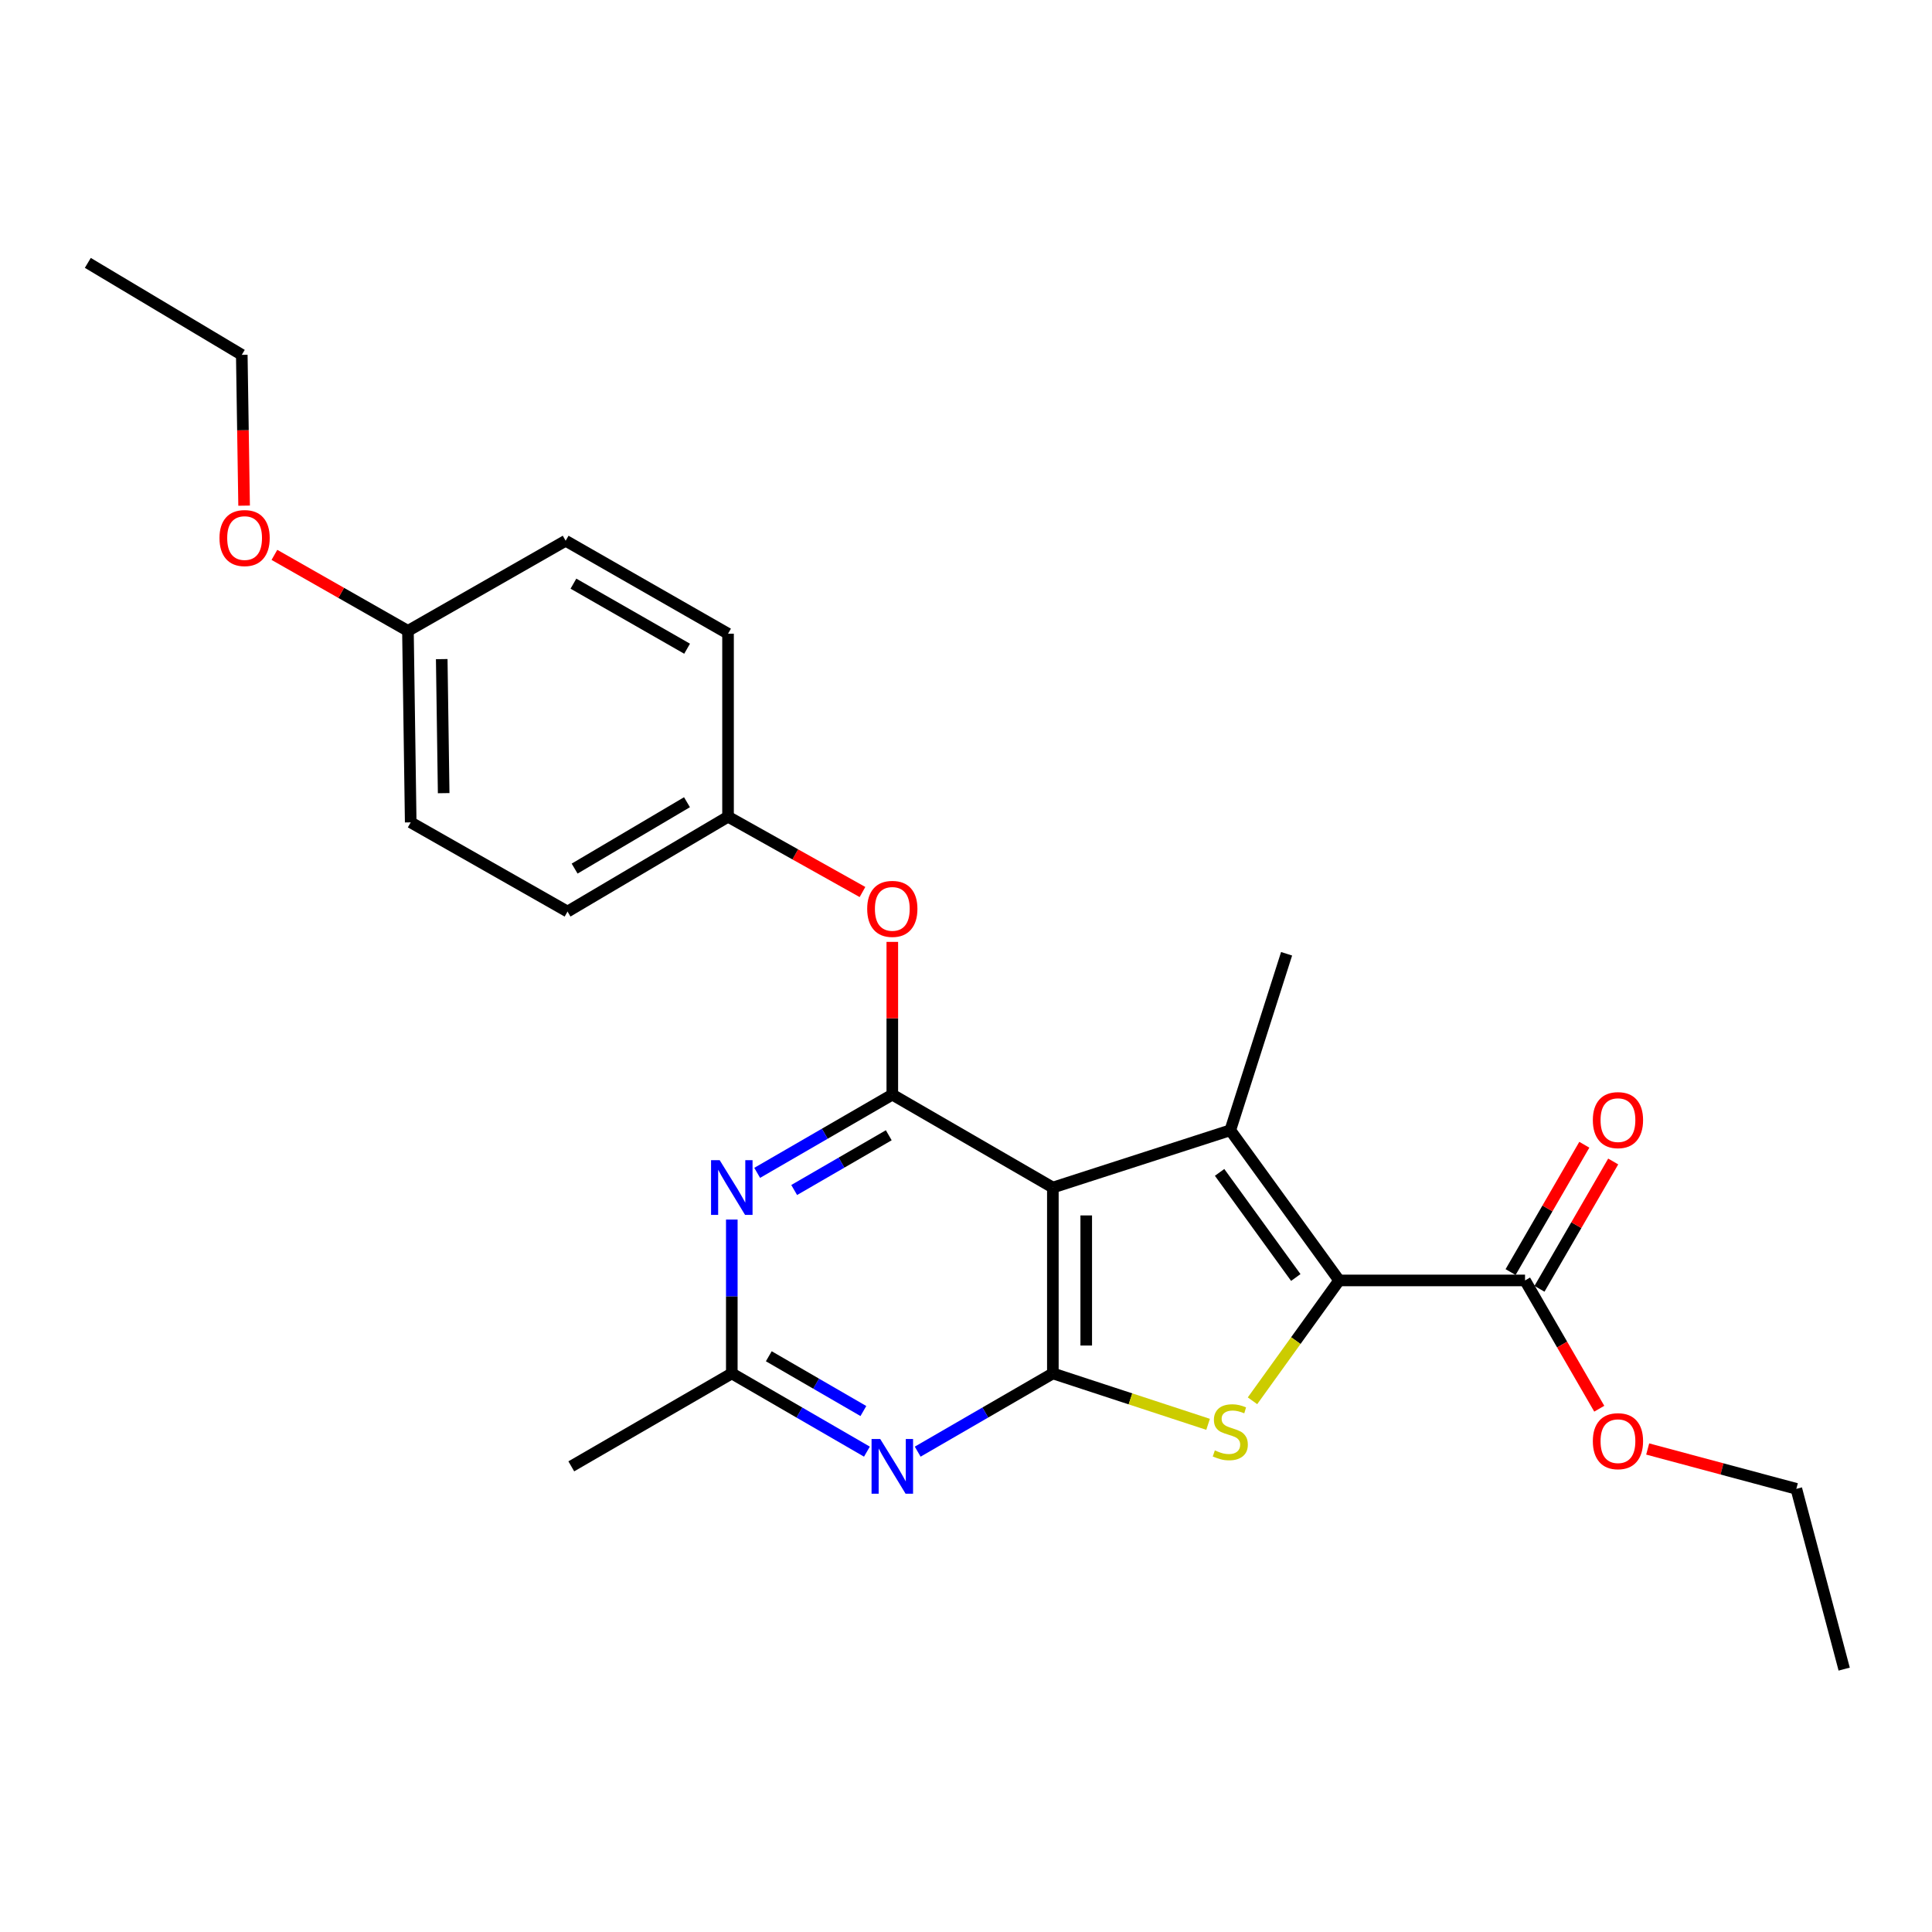 <?xml version='1.0' encoding='iso-8859-1'?>
<svg version='1.1' baseProfile='full'
              xmlns='http://www.w3.org/2000/svg'
                      xmlns:rdkit='http://www.rdkit.org/xml'
                      xmlns:xlink='http://www.w3.org/1999/xlink'
                  xml:space='preserve'
width='1000px' height='1000px' viewBox='0 0 1000 1000'>
<!-- END OF HEADER -->
<rect style='opacity:1.0;fill:#FFFFFF;stroke:none' width='1000' height='1000' x='0' y='0'> </rect>
<path class='bond-0' d='M 544.956,614.675 L 544.956,710.875' style='fill:none;fill-rule:evenodd;stroke:#000000;stroke-width:6px;stroke-linecap:butt;stroke-linejoin:miter;stroke-opacity:1' />
<path class='bond-0' d='M 562.233,629.105 L 562.233,696.445' style='fill:none;fill-rule:evenodd;stroke:#000000;stroke-width:6px;stroke-linecap:butt;stroke-linejoin:miter;stroke-opacity:1' />
<path class='bond-2' d='M 544.956,614.675 L 636.798,585.028' style='fill:none;fill-rule:evenodd;stroke:#000000;stroke-width:6px;stroke-linecap:butt;stroke-linejoin:miter;stroke-opacity:1' />
<path class='bond-4' d='M 544.956,614.675 L 461.858,566.58' style='fill:none;fill-rule:evenodd;stroke:#000000;stroke-width:6px;stroke-linecap:butt;stroke-linejoin:miter;stroke-opacity:1' />
<path class='bond-3' d='M 544.956,710.875 L 585.129,724.053' style='fill:none;fill-rule:evenodd;stroke:#000000;stroke-width:6px;stroke-linecap:butt;stroke-linejoin:miter;stroke-opacity:1' />
<path class='bond-3' d='M 585.129,724.053 L 625.302,737.231' style='fill:none;fill-rule:evenodd;stroke:#CCCC00;stroke-width:6px;stroke-linecap:butt;stroke-linejoin:miter;stroke-opacity:1' />
<path class='bond-5' d='M 544.956,710.875 L 509.977,731.124' style='fill:none;fill-rule:evenodd;stroke:#000000;stroke-width:6px;stroke-linecap:butt;stroke-linejoin:miter;stroke-opacity:1' />
<path class='bond-5' d='M 509.977,731.124 L 474.999,751.372' style='fill:none;fill-rule:evenodd;stroke:#0000FF;stroke-width:6px;stroke-linecap:butt;stroke-linejoin:miter;stroke-opacity:1' />
<path class='bond-1' d='M 693.138,662.751 L 636.798,585.028' style='fill:none;fill-rule:evenodd;stroke:#000000;stroke-width:6px;stroke-linecap:butt;stroke-linejoin:miter;stroke-opacity:1' />
<path class='bond-1' d='M 670.699,661.232 L 631.262,606.825' style='fill:none;fill-rule:evenodd;stroke:#000000;stroke-width:6px;stroke-linecap:butt;stroke-linejoin:miter;stroke-opacity:1' />
<path class='bond-8' d='M 693.138,662.751 L 789.357,662.751' style='fill:none;fill-rule:evenodd;stroke:#000000;stroke-width:6px;stroke-linecap:butt;stroke-linejoin:miter;stroke-opacity:1' />
<path class='bond-25' d='M 693.138,662.751 L 670.713,693.897' style='fill:none;fill-rule:evenodd;stroke:#000000;stroke-width:6px;stroke-linecap:butt;stroke-linejoin:miter;stroke-opacity:1' />
<path class='bond-25' d='M 670.713,693.897 L 648.289,725.043' style='fill:none;fill-rule:evenodd;stroke:#CCCC00;stroke-width:6px;stroke-linecap:butt;stroke-linejoin:miter;stroke-opacity:1' />
<path class='bond-12' d='M 636.798,585.028 L 665.938,493.675' style='fill:none;fill-rule:evenodd;stroke:#000000;stroke-width:6px;stroke-linecap:butt;stroke-linejoin:miter;stroke-opacity:1' />
<path class='bond-6' d='M 461.858,566.58 L 426.888,586.824' style='fill:none;fill-rule:evenodd;stroke:#000000;stroke-width:6px;stroke-linecap:butt;stroke-linejoin:miter;stroke-opacity:1' />
<path class='bond-6' d='M 426.888,586.824 L 391.919,607.069' style='fill:none;fill-rule:evenodd;stroke:#0000FF;stroke-width:6px;stroke-linecap:butt;stroke-linejoin:miter;stroke-opacity:1' />
<path class='bond-6' d='M 460.023,587.605 L 435.544,601.776' style='fill:none;fill-rule:evenodd;stroke:#000000;stroke-width:6px;stroke-linecap:butt;stroke-linejoin:miter;stroke-opacity:1' />
<path class='bond-6' d='M 435.544,601.776 L 411.065,615.947' style='fill:none;fill-rule:evenodd;stroke:#0000FF;stroke-width:6px;stroke-linecap:butt;stroke-linejoin:miter;stroke-opacity:1' />
<path class='bond-9' d='M 461.858,566.58 L 461.858,527.049' style='fill:none;fill-rule:evenodd;stroke:#000000;stroke-width:6px;stroke-linecap:butt;stroke-linejoin:miter;stroke-opacity:1' />
<path class='bond-9' d='M 461.858,527.049 L 461.858,487.518' style='fill:none;fill-rule:evenodd;stroke:#FF0000;stroke-width:6px;stroke-linecap:butt;stroke-linejoin:miter;stroke-opacity:1' />
<path class='bond-26' d='M 448.718,751.371 L 413.748,731.123' style='fill:none;fill-rule:evenodd;stroke:#0000FF;stroke-width:6px;stroke-linecap:butt;stroke-linejoin:miter;stroke-opacity:1' />
<path class='bond-26' d='M 413.748,731.123 L 378.779,710.875' style='fill:none;fill-rule:evenodd;stroke:#000000;stroke-width:6px;stroke-linecap:butt;stroke-linejoin:miter;stroke-opacity:1' />
<path class='bond-26' d='M 446.884,730.346 L 422.405,716.172' style='fill:none;fill-rule:evenodd;stroke:#0000FF;stroke-width:6px;stroke-linecap:butt;stroke-linejoin:miter;stroke-opacity:1' />
<path class='bond-26' d='M 422.405,716.172 L 397.927,701.998' style='fill:none;fill-rule:evenodd;stroke:#000000;stroke-width:6px;stroke-linecap:butt;stroke-linejoin:miter;stroke-opacity:1' />
<path class='bond-7' d='M 378.779,631.24 L 378.779,671.058' style='fill:none;fill-rule:evenodd;stroke:#0000FF;stroke-width:6px;stroke-linecap:butt;stroke-linejoin:miter;stroke-opacity:1' />
<path class='bond-7' d='M 378.779,671.058 L 378.779,710.875' style='fill:none;fill-rule:evenodd;stroke:#000000;stroke-width:6px;stroke-linecap:butt;stroke-linejoin:miter;stroke-opacity:1' />
<path class='bond-20' d='M 378.779,710.875 L 295.7,758.979' style='fill:none;fill-rule:evenodd;stroke:#000000;stroke-width:6px;stroke-linecap:butt;stroke-linejoin:miter;stroke-opacity:1' />
<path class='bond-10' d='M 796.832,667.08 L 815.911,634.129' style='fill:none;fill-rule:evenodd;stroke:#000000;stroke-width:6px;stroke-linecap:butt;stroke-linejoin:miter;stroke-opacity:1' />
<path class='bond-10' d='M 815.911,634.129 L 834.991,601.179' style='fill:none;fill-rule:evenodd;stroke:#FF0000;stroke-width:6px;stroke-linecap:butt;stroke-linejoin:miter;stroke-opacity:1' />
<path class='bond-10' d='M 781.881,658.423 L 800.961,625.472' style='fill:none;fill-rule:evenodd;stroke:#000000;stroke-width:6px;stroke-linecap:butt;stroke-linejoin:miter;stroke-opacity:1' />
<path class='bond-10' d='M 800.961,625.472 L 820.04,592.522' style='fill:none;fill-rule:evenodd;stroke:#FF0000;stroke-width:6px;stroke-linecap:butt;stroke-linejoin:miter;stroke-opacity:1' />
<path class='bond-13' d='M 789.357,662.751 L 808.566,695.949' style='fill:none;fill-rule:evenodd;stroke:#000000;stroke-width:6px;stroke-linecap:butt;stroke-linejoin:miter;stroke-opacity:1' />
<path class='bond-13' d='M 808.566,695.949 L 827.776,729.148' style='fill:none;fill-rule:evenodd;stroke:#FF0000;stroke-width:6px;stroke-linecap:butt;stroke-linejoin:miter;stroke-opacity:1' />
<path class='bond-11' d='M 446.422,461.708 L 411.626,442.223' style='fill:none;fill-rule:evenodd;stroke:#FF0000;stroke-width:6px;stroke-linecap:butt;stroke-linejoin:miter;stroke-opacity:1' />
<path class='bond-11' d='M 411.626,442.223 L 376.831,422.737' style='fill:none;fill-rule:evenodd;stroke:#000000;stroke-width:6px;stroke-linecap:butt;stroke-linejoin:miter;stroke-opacity:1' />
<path class='bond-15' d='M 376.831,422.737 L 376.831,327.997' style='fill:none;fill-rule:evenodd;stroke:#000000;stroke-width:6px;stroke-linecap:butt;stroke-linejoin:miter;stroke-opacity:1' />
<path class='bond-16' d='M 376.831,422.737 L 293.751,471.821' style='fill:none;fill-rule:evenodd;stroke:#000000;stroke-width:6px;stroke-linecap:butt;stroke-linejoin:miter;stroke-opacity:1' />
<path class='bond-16' d='M 355.581,415.225 L 297.426,449.584' style='fill:none;fill-rule:evenodd;stroke:#000000;stroke-width:6px;stroke-linecap:butt;stroke-linejoin:miter;stroke-opacity:1' />
<path class='bond-21' d='M 852.841,749.994 L 891.312,760.308' style='fill:none;fill-rule:evenodd;stroke:#FF0000;stroke-width:6px;stroke-linecap:butt;stroke-linejoin:miter;stroke-opacity:1' />
<path class='bond-21' d='M 891.312,760.308 L 929.783,770.622' style='fill:none;fill-rule:evenodd;stroke:#000000;stroke-width:6px;stroke-linecap:butt;stroke-linejoin:miter;stroke-opacity:1' />
<path class='bond-14' d='M 211.152,326.538 L 212.582,425.655' style='fill:none;fill-rule:evenodd;stroke:#000000;stroke-width:6px;stroke-linecap:butt;stroke-linejoin:miter;stroke-opacity:1' />
<path class='bond-14' d='M 228.641,341.156 L 229.642,410.538' style='fill:none;fill-rule:evenodd;stroke:#000000;stroke-width:6px;stroke-linecap:butt;stroke-linejoin:miter;stroke-opacity:1' />
<path class='bond-19' d='M 211.152,326.538 L 176.594,306.868' style='fill:none;fill-rule:evenodd;stroke:#000000;stroke-width:6px;stroke-linecap:butt;stroke-linejoin:miter;stroke-opacity:1' />
<path class='bond-19' d='M 176.594,306.868 L 142.037,287.198' style='fill:none;fill-rule:evenodd;stroke:#FF0000;stroke-width:6px;stroke-linecap:butt;stroke-linejoin:miter;stroke-opacity:1' />
<path class='bond-27' d='M 211.152,326.538 L 292.782,279.892' style='fill:none;fill-rule:evenodd;stroke:#000000;stroke-width:6px;stroke-linecap:butt;stroke-linejoin:miter;stroke-opacity:1' />
<path class='bond-18' d='M 376.831,327.997 L 292.782,279.892' style='fill:none;fill-rule:evenodd;stroke:#000000;stroke-width:6px;stroke-linecap:butt;stroke-linejoin:miter;stroke-opacity:1' />
<path class='bond-18' d='M 355.642,335.775 L 296.808,302.102' style='fill:none;fill-rule:evenodd;stroke:#000000;stroke-width:6px;stroke-linecap:butt;stroke-linejoin:miter;stroke-opacity:1' />
<path class='bond-17' d='M 293.751,471.821 L 212.582,425.655' style='fill:none;fill-rule:evenodd;stroke:#000000;stroke-width:6px;stroke-linecap:butt;stroke-linejoin:miter;stroke-opacity:1' />
<path class='bond-22' d='M 126.348,261.725 L 125.747,222.694' style='fill:none;fill-rule:evenodd;stroke:#FF0000;stroke-width:6px;stroke-linecap:butt;stroke-linejoin:miter;stroke-opacity:1' />
<path class='bond-22' d='M 125.747,222.694 L 125.146,183.664' style='fill:none;fill-rule:evenodd;stroke:#000000;stroke-width:6px;stroke-linecap:butt;stroke-linejoin:miter;stroke-opacity:1' />
<path class='bond-23' d='M 929.783,770.622 L 954.545,863.932' style='fill:none;fill-rule:evenodd;stroke:#000000;stroke-width:6px;stroke-linecap:butt;stroke-linejoin:miter;stroke-opacity:1' />
<path class='bond-24' d='M 125.146,183.664 L 45.455,136.068' style='fill:none;fill-rule:evenodd;stroke:#000000;stroke-width:6px;stroke-linecap:butt;stroke-linejoin:miter;stroke-opacity:1' />
<path  class='atom-4' d='M 628.798 750.722
Q 629.118 750.842, 630.438 751.402
Q 631.758 751.962, 633.198 752.322
Q 634.678 752.642, 636.118 752.642
Q 638.798 752.642, 640.358 751.362
Q 641.918 750.042, 641.918 747.762
Q 641.918 746.202, 641.118 745.242
Q 640.358 744.282, 639.158 743.762
Q 637.958 743.242, 635.958 742.642
Q 633.438 741.882, 631.918 741.162
Q 630.438 740.442, 629.358 738.922
Q 628.318 737.402, 628.318 734.842
Q 628.318 731.282, 630.718 729.082
Q 633.158 726.882, 637.958 726.882
Q 641.238 726.882, 644.958 728.442
L 644.038 731.522
Q 640.638 730.122, 638.078 730.122
Q 635.318 730.122, 633.798 731.282
Q 632.278 732.402, 632.318 734.362
Q 632.318 735.882, 633.078 736.802
Q 633.878 737.722, 634.998 738.242
Q 636.158 738.762, 638.078 739.362
Q 640.638 740.162, 642.158 740.962
Q 643.678 741.762, 644.758 743.402
Q 645.878 745.002, 645.878 747.762
Q 645.878 751.682, 643.238 753.802
Q 640.638 755.882, 636.278 755.882
Q 633.758 755.882, 631.838 755.322
Q 629.958 754.802, 627.718 753.882
L 628.798 750.722
' fill='#CCCC00'/>
<path  class='atom-6' d='M 455.598 744.819
L 464.878 759.819
Q 465.798 761.299, 467.278 763.979
Q 468.758 766.659, 468.838 766.819
L 468.838 744.819
L 472.598 744.819
L 472.598 773.139
L 468.718 773.139
L 458.758 756.739
Q 457.598 754.819, 456.358 752.619
Q 455.158 750.419, 454.798 749.739
L 454.798 773.139
L 451.118 773.139
L 451.118 744.819
L 455.598 744.819
' fill='#0000FF'/>
<path  class='atom-7' d='M 372.519 600.515
L 381.799 615.515
Q 382.719 616.995, 384.199 619.675
Q 385.679 622.355, 385.759 622.515
L 385.759 600.515
L 389.519 600.515
L 389.519 628.835
L 385.639 628.835
L 375.679 612.435
Q 374.519 610.515, 373.279 608.315
Q 372.079 606.115, 371.719 605.435
L 371.719 628.835
L 368.039 628.835
L 368.039 600.515
L 372.519 600.515
' fill='#0000FF'/>
<path  class='atom-10' d='M 448.858 470.432
Q 448.858 463.632, 452.218 459.832
Q 455.578 456.032, 461.858 456.032
Q 468.138 456.032, 471.498 459.832
Q 474.858 463.632, 474.858 470.432
Q 474.858 477.312, 471.458 481.232
Q 468.058 485.112, 461.858 485.112
Q 455.618 485.112, 452.218 481.232
Q 448.858 477.352, 448.858 470.432
M 461.858 481.912
Q 466.178 481.912, 468.498 479.032
Q 470.858 476.112, 470.858 470.432
Q 470.858 464.872, 468.498 462.072
Q 466.178 459.232, 461.858 459.232
Q 457.538 459.232, 455.178 462.032
Q 452.858 464.832, 452.858 470.432
Q 452.858 476.152, 455.178 479.032
Q 457.538 481.912, 461.858 481.912
' fill='#FF0000'/>
<path  class='atom-11' d='M 824.451 579.771
Q 824.451 572.971, 827.811 569.171
Q 831.171 565.371, 837.451 565.371
Q 843.731 565.371, 847.091 569.171
Q 850.451 572.971, 850.451 579.771
Q 850.451 586.651, 847.051 590.571
Q 843.651 594.451, 837.451 594.451
Q 831.211 594.451, 827.811 590.571
Q 824.451 586.691, 824.451 579.771
M 837.451 591.251
Q 841.771 591.251, 844.091 588.371
Q 846.451 585.451, 846.451 579.771
Q 846.451 574.211, 844.091 571.411
Q 841.771 568.571, 837.451 568.571
Q 833.131 568.571, 830.771 571.371
Q 828.451 574.171, 828.451 579.771
Q 828.451 585.491, 830.771 588.371
Q 833.131 591.251, 837.451 591.251
' fill='#FF0000'/>
<path  class='atom-14' d='M 824.451 745.949
Q 824.451 739.149, 827.811 735.349
Q 831.171 731.549, 837.451 731.549
Q 843.731 731.549, 847.091 735.349
Q 850.451 739.149, 850.451 745.949
Q 850.451 752.829, 847.051 756.749
Q 843.651 760.629, 837.451 760.629
Q 831.211 760.629, 827.811 756.749
Q 824.451 752.869, 824.451 745.949
M 837.451 757.429
Q 841.771 757.429, 844.091 754.549
Q 846.451 751.629, 846.451 745.949
Q 846.451 740.389, 844.091 737.589
Q 841.771 734.749, 837.451 734.749
Q 833.131 734.749, 830.771 737.549
Q 828.451 740.349, 828.451 745.949
Q 828.451 751.669, 830.771 754.549
Q 833.131 757.429, 837.451 757.429
' fill='#FF0000'/>
<path  class='atom-20' d='M 113.605 278.494
Q 113.605 271.694, 116.965 267.894
Q 120.325 264.094, 126.605 264.094
Q 132.885 264.094, 136.245 267.894
Q 139.605 271.694, 139.605 278.494
Q 139.605 285.374, 136.205 289.294
Q 132.805 293.174, 126.605 293.174
Q 120.365 293.174, 116.965 289.294
Q 113.605 285.414, 113.605 278.494
M 126.605 289.974
Q 130.925 289.974, 133.245 287.094
Q 135.605 284.174, 135.605 278.494
Q 135.605 272.934, 133.245 270.134
Q 130.925 267.294, 126.605 267.294
Q 122.285 267.294, 119.925 270.094
Q 117.605 272.894, 117.605 278.494
Q 117.605 284.214, 119.925 287.094
Q 122.285 289.974, 126.605 289.974
' fill='#FF0000'/>
</svg>

